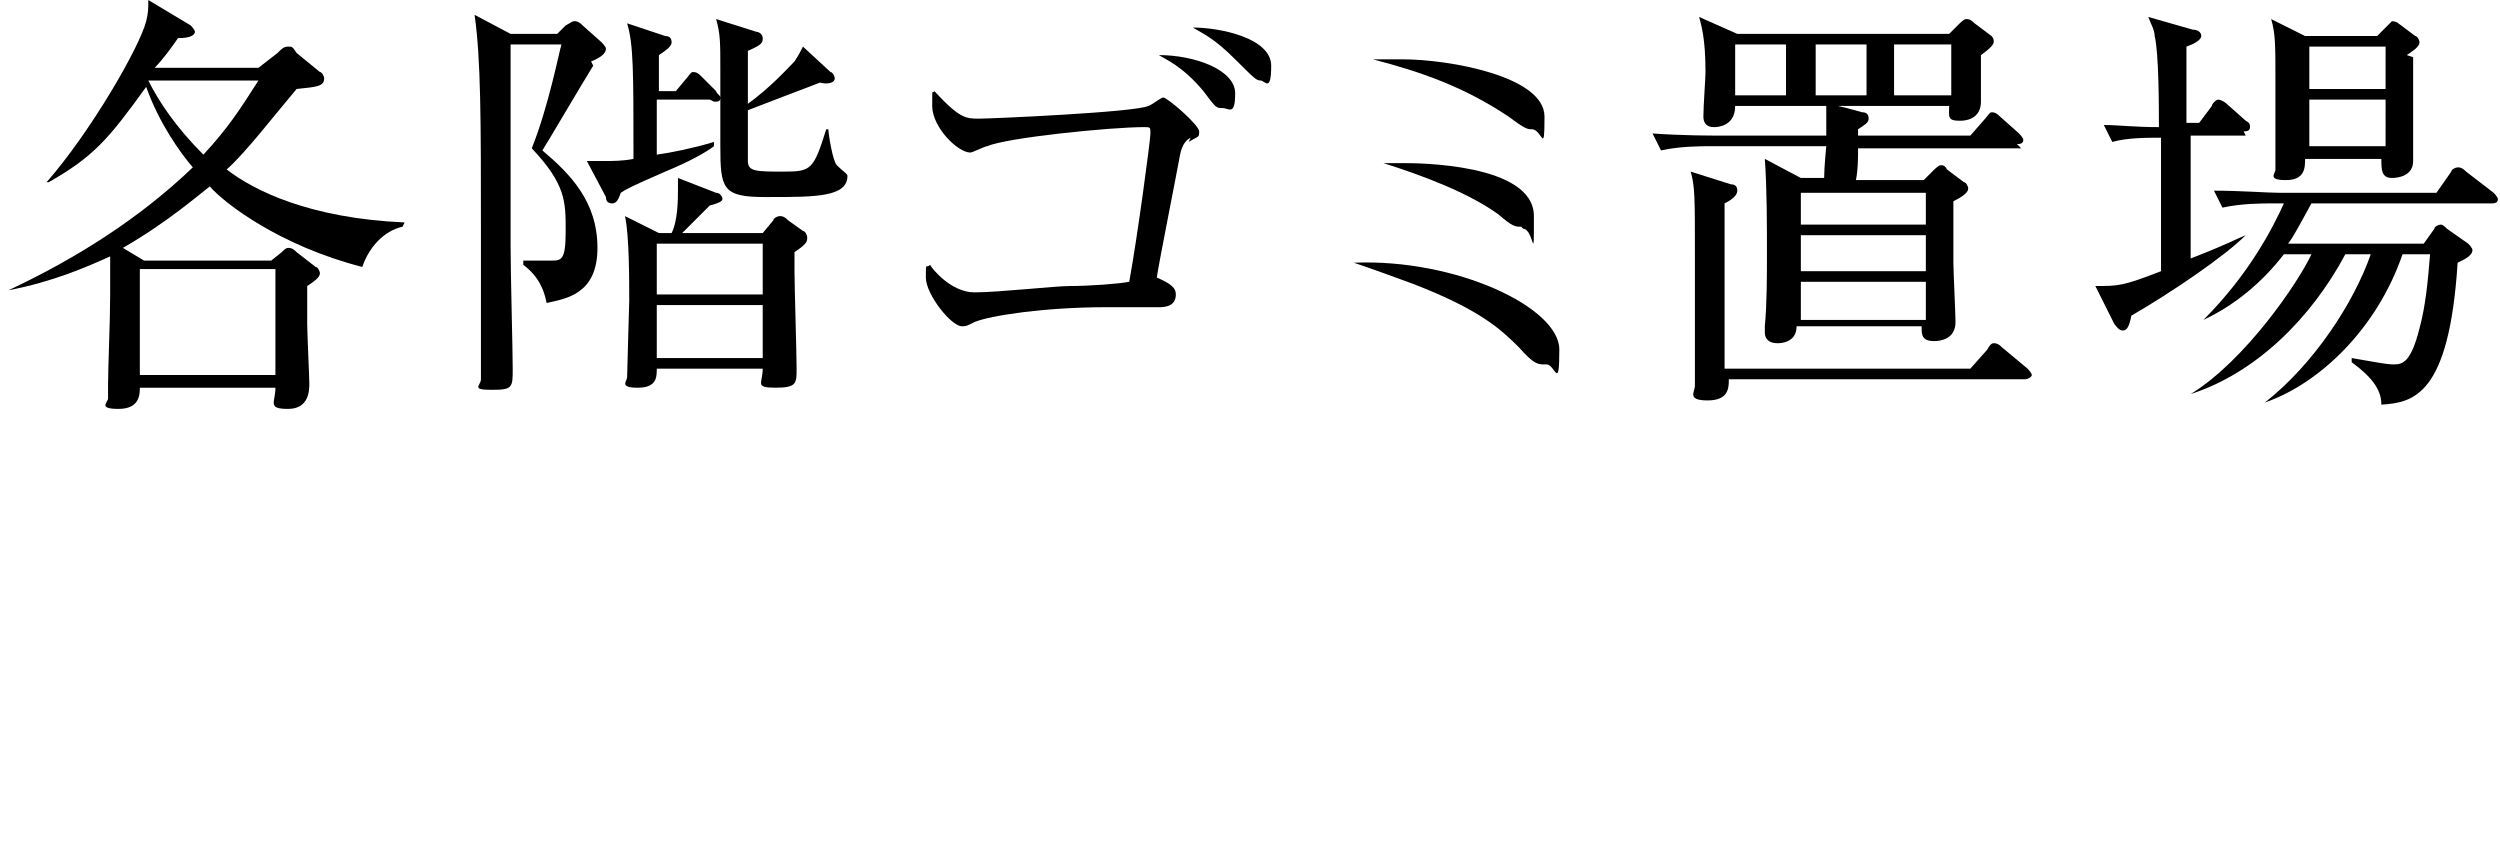 <?xml version="1.0" encoding="utf-8"?>
<!-- Generator: Adobe Illustrator 27.6.1, SVG Export Plug-In . SVG Version: 6.00 Build 0)  -->
<svg version="1.1" id="_レイヤー_2" xmlns="http://www.w3.org/2000/svg" xmlns:xlink="http://www.w3.org/1999/xlink" x="0px"
	 y="0px" viewBox="0 0 118 40" style="enable-background:new 0 0 118 40;" xml:space="preserve">
<g id="design_location1-1">
	<path d="M19,10.7c-0.9,0.2-1.6,1-1.9,1.9c-3.9-1-6.5-3-7.2-3.8c-0.4,0.3-2,1.7-4.1,2.9l1,0.6h6l0.5-0.4c0.1-0.1,0.2-0.2,0.3-0.2
		s0.2,0,0.4,0.2l0.9,0.7c0.1,0,0.2,0.2,0.2,0.3c0,0.2-0.3,0.4-0.6,0.6c0,0.8,0,1.1,0,1.8c0,0.4,0.1,2.5,0.1,2.8s0,1.2-1,1.2
		S13,19,13,18.3H6.6c0,0.3,0,1-1,1S5.1,19,5.1,18.8s0,0,0-0.6c0-0.9,0.1-3,0.1-4.3s0-1,0-1.8c-1.1,0.5-2.7,1.2-4.8,1.6l0,0
		c3.2-1.5,6.2-3.4,8.7-5.8C8.5,7.2,7.5,5.8,6.9,4.1C5.1,6.6,4.4,7.4,2.3,8.6H2.2C4.3,6.2,6.6,2.2,6.9,1C7,0.6,7,0.4,7,0l2,1.2
		c0,0,0.2,0.2,0.2,0.3S9.1,1.8,8.4,1.8c-0.2,0.3-0.7,1-1.1,1.4h4.9l0.9-0.7c0.2-0.2,0.3-0.3,0.5-0.3s0.2,0,0.4,0.3l1.1,0.9
		c0.1,0,0.2,0.2,0.2,0.3c0,0.4-0.4,0.4-1.3,0.5c-1.1,1.3-2.4,3-3.3,3.8c1.3,1,3.9,2.3,8.4,2.5l0,0L19,10.7z M13,12.7H6.6v5H13
		C13,17.7,13,12.7,13,12.7z M7,3.8c0.5,1,1.3,2.2,2.6,3.5c1.2-1.3,1.7-2.1,2.6-3.5H6.9L7,3.8z"/>
	<path d="M28,3.1c-0.5,0.8-2.2,3.7-2.4,4c1.3,1.1,2.6,2.4,2.6,4.6s-1.5,2.4-2.4,2.6c-0.1-0.5-0.3-1.2-1.1-1.8v-0.2
		c0.4,0,0.8,0,1.3,0s0.7,0,0.7-1.4s0-2.2-1.6-3.9c0.8-2,1.3-4.6,1.4-4.9h-2.4c0,1.5,0,8.2,0,9.5s0.1,4.9,0.1,5.8s0,1-1,1
		s-0.5-0.2-0.5-0.5s0-1.1,0-1.3c0-1.9,0-3.8,0-5.7c0-5.2,0-8.1-0.3-10.2l1.7,0.9h2.2l0.4-0.4C26.9,1.1,27,1,27.1,1s0.2,0,0.4,0.2
		L28.4,2c0,0,0.2,0.2,0.2,0.3c0,0.2-0.2,0.4-0.7,0.6L28,3.1z M33.5,4.7H31c0,0.9,0,1.4,0,2.6c0.7-0.1,1.7-0.3,2.7-0.6v0.2
		c-0.4,0.3-1.1,0.7-2.3,1.2c-1.6,0.7-1.8,0.8-2.1,1c-0.1,0.3-0.2,0.5-0.4,0.5s-0.3-0.1-0.3-0.3l-0.9-1.7c0.2,0,0.4,0,0.8,0
		s0.9,0,1.4-0.1c0-4.2,0-5.4-0.3-6.4l1.8,0.6c0.2,0,0.3,0.1,0.3,0.3s-0.3,0.4-0.6,0.6c0,0.5,0,0.6,0,1.7h0.8l0.5-0.6
		c0.1-0.1,0.2-0.3,0.3-0.3s0.2,0,0.4,0.2l0.7,0.7c0,0.1,0.2,0.2,0.2,0.3c0,0.2-0.1,0.2-0.3,0.2L33.5,4.7z M37.5,11.9
		c0,0.4,0,0.7,0,0.9c0,0.7,0.1,3.9,0.1,4.6s0,0.9-1,0.9S36,18.1,36,17.4h-5c0,0.4,0,0.9-0.9,0.9s-0.5-0.3-0.5-0.5s0.1-3.5,0.1-3.6
		c0-1,0-3.1-0.2-4l1.6,0.8h0.6C32,10.4,32,9.4,32,8.9s0-0.3,0-0.5l1.8,0.7c0.2,0,0.3,0.2,0.3,0.3s-0.2,0.2-0.6,0.3
		c-0.2,0.2-0.9,0.9-1.3,1.3H36l0.5-0.6c0-0.1,0.2-0.2,0.3-0.2s0.2,0,0.4,0.2l0.7,0.5c0.1,0,0.2,0.2,0.2,0.3
		C38.1,11.4,38.1,11.5,37.5,11.9L37.5,11.9z M36,11.5h-5v2.4h5V11.5z M36,14.4h-5v2.5h5V14.4z M36.1,9.3c-2,0-2.1-0.4-2.1-2.4
		s0-3.1,0-3.6c0-1.3,0-1.7-0.2-2.4l1.9,0.6c0.1,0,0.3,0.1,0.3,0.3s0,0.3-0.7,0.6c0,0.7,0,2.1,0,2.5c1.1-0.8,1.9-1.7,2.2-2
		c0.2-0.3,0.3-0.5,0.4-0.7l1.3,1.2c0.1,0,0.2,0.2,0.2,0.3c0,0.2-0.3,0.3-0.7,0.2c-0.5,0.2-2.9,1.1-3.4,1.3c0,0.8,0,2.2,0,2.4
		c0,0.5,0.4,0.5,1.7,0.5s1.4-0.1,2-2h0.1c0,0.2,0.2,1.5,0.4,1.7C39.8,8.1,40,8.2,40,8.3c0,1-1.5,1-3.7,1L36.1,9.3z"/>
	<path d="M56.2,6.5c-0.2,0.1-0.4,0.3-0.5,0.8c-0.2,1.1-1,5.1-1.1,5.8c0.7,0.3,0.9,0.5,0.9,0.8c0,0.6-0.6,0.6-0.8,0.6
		c-0.4,0-2.2,0-2.5,0c-2.9,0-5.5,0.4-6.2,0.7c-0.4,0.2-0.4,0.2-0.6,0.2c-0.5,0-1.7-1.5-1.7-2.3s0-0.4,0.2-0.6c0.1,0.2,1,1.3,2.1,1.3
		s3.8-0.3,4.5-0.3c0.9,0,2.3-0.1,2.8-0.2c0.4-2.2,1-6.7,1-7S54.3,6,54,6c-1.6,0-6.5,0.5-7.4,0.9c-0.1,0-0.7,0.3-0.8,0.3
		C45.2,7.2,44,6,44,5s0-0.5,0.1-0.7c1.2,1.3,1.5,1.3,2.1,1.3s7.4-0.3,8-0.6c0.1,0,0.6-0.4,0.7-0.4c0.2,0,1.7,1.3,1.7,1.6
		s0,0.2-0.5,0.5L56.2,6.5z M57.7,5.1c-0.3,0-0.3,0-0.9-0.8c-1-1.2-1.8-1.5-2.1-1.7c1.7,0,3.6,0.7,3.6,1.8S58,5.1,57.7,5.1L57.7,5.1z
		 M59.5,3.8c-0.2,0-0.3-0.1-1.2-1c-1-1-1.5-1.2-2-1.5c1.3,0,3.7,0.5,3.7,1.8S59.7,3.8,59.5,3.8z"/>
	<path d="M72.9,17.2c-0.3,0-0.5,0-1.2-0.8c-0.9-0.9-1.9-1.8-5-3c-1.1-0.4-1.9-0.7-2.8-1c4.8-0.2,9.7,2.1,9.7,4.1s-0.2,0.7-0.6,0.7
		L72.9,17.2z M72.3,6.1c-0.2,0-0.3,0-1.1-0.6c-2.1-1.4-4.1-2.1-6.4-2.7c0.4,0,0.8,0,1.4,0c2.2,0,6.7,0.8,6.7,2.7S72.8,6.1,72.3,6.1z
		 M71.8,10.7c-0.3,0-0.4,0-1.1-0.6c-1.4-1-3.5-1.8-5.4-2.4c0.4,0,0.5,0,1,0s6.1,0,6.1,2.5s0,0.6-0.5,0.6L71.8,10.7z"/>
	<path d="M95.4,7h-7.7c0,0.5,0,1-0.1,1.5h3.2L91.3,8c0,0,0.2-0.2,0.3-0.2s0.2,0,0.3,0.2l0.8,0.6c0.1,0,0.2,0.2,0.2,0.3
		c0,0.2-0.3,0.4-0.7,0.6c0,1,0,2.1,0,2.9c0,0.4,0.1,2.4,0.1,2.8c0,0.8-0.7,0.9-1,0.9c-0.6,0-0.6-0.3-0.6-0.7h-5.9
		c0,0.8-0.8,0.8-0.9,0.8c-0.5,0-0.6-0.3-0.6-0.5s0-0.2,0-0.3c0.1-1,0.1-2.5,0.1-3.4c0-1.4,0-3.1-0.1-4.5L85,8.4h1.1
		c0-0.5,0.1-1.5,0.1-1.5h-5.4c-0.5,0-1.5,0-2.4,0.2l-0.4-0.8c1.4,0.1,2.8,0.1,3.1,0.1h5.1c0-0.8,0-1,0-1.5c0.3,0,1.7,0.4,1.7,0.4
		c0.2,0,0.3,0.1,0.3,0.3s-0.2,0.3-0.5,0.5c0,0.1,0,0.2,0,0.3H93l0.7-0.8c0.1-0.1,0.2-0.3,0.3-0.3s0.2,0,0.4,0.2l0.9,0.8
		c0,0,0.2,0.2,0.2,0.3c0,0.2-0.2,0.2-0.3,0.2L95.4,7z M95.6,17.9h-14c0,0.4,0,1-1,1S80,18.5,80,18.2s0-1.1,0-1.2c0-1.6,0-3.2,0-4.9
		c0-2.8,0-3.3-0.2-4l1.9,0.6c0.2,0,0.3,0.1,0.3,0.3s-0.2,0.4-0.6,0.6c0,0.9,0,1.9,0,2.8s0,0.9,0,3.1c0,0.3,0,1.6,0,1.9H93l0.8-0.9
		c0.1-0.2,0.2-0.3,0.3-0.3s0.2,0,0.4,0.2l1.2,1c0,0,0.2,0.2,0.2,0.3S95.7,17.9,95.6,17.9L95.6,17.9z M93.5,2.6c0,0.4,0,1.9,0,2.2
		c0,0.6-0.4,0.9-1,0.9S92,5.5,92,5H81.9c0,1-0.9,1-1,1s-0.5,0-0.5-0.5s0.1-1.8,0.1-2.1c0-1.6-0.2-2.2-0.3-2.6L82,1.6h10l0.5-0.5
		c0,0,0.2-0.2,0.3-0.2s0.2,0,0.4,0.2l0.8,0.6c0,0,0.1,0.1,0.1,0.2S94.2,2.1,93.5,2.6L93.5,2.6z M84.3,2.1h-2.4v2.4h2.4V2.1z
		 M90.9,9.1H85v1.5h5.9V9.1z M90.9,11.1H85v1.7h5.9V11.1z M90.9,13.3H85v1.8h5.9V13.3z M88.1,2.1h-2.4v2.4h2.4V2.1z M92.1,2.1h-2.7
		v2.4h2.7V2.1z"/>
	<path d="M106,6.4h-2.6c0,1.9,0,3.8,0,5.8c1.8-0.7,2.1-0.9,2.6-1.1l0,0c-1,1-3.5,2.7-5.4,3.8c-0.1,0.5-0.2,0.7-0.4,0.7
		s-0.3-0.2-0.4-0.3l-0.9-1.8c1.1,0,1.3,0,3.1-0.7c0-1.8,0-4.6,0-6.3c-0.7,0-1.6,0-2.3,0.2l-0.4-0.8c0.7,0,1.4,0.1,2.6,0.1
		c0-0.9,0-3.5-0.2-4.3c0-0.3-0.2-0.6-0.3-0.9l2.1,0.6c0.2,0,0.4,0.1,0.4,0.3s-0.4,0.4-0.7,0.5c0,0.6,0,3.1,0,3.6h0.6l0.6-0.8
		c0-0.1,0.2-0.3,0.3-0.3s0.3,0.1,0.4,0.2l0.9,0.8c0.2,0.1,0.2,0.2,0.2,0.3c0,0.2-0.2,0.2-0.3,0.2L106,6.4z M117.3,9.6h-8.2
		c-0.5,0.9-0.8,1.5-1.1,1.9h6.4l0.5-0.7c0-0.1,0.2-0.2,0.3-0.2s0.2,0.1,0.3,0.2l1,0.7c0,0,0.2,0.2,0.2,0.3c0,0.3-0.5,0.5-0.7,0.6
		c-0.4,6.3-2.1,6.6-3.6,6.7c0-0.6-0.3-1.2-1.4-2v-0.2c1.2,0.2,1.6,0.3,2,0.3s0.8-0.1,1.2-1.7c0.3-1.1,0.4-2.3,0.5-3.5h-1.3
		c-1.2,3.5-3.9,6.1-6.5,7l0,0c2.3-1.8,4.2-4.7,5-7h-1.2c-1.6,3-4.2,5.6-7.3,6.6l0,0c2.6-1.6,5.1-5.3,5.7-6.6h-1.3
		c-1,1.3-2.3,2.4-3.8,3.1l0,0c2.2-2.2,3.3-4.4,3.8-5.5h-0.5c-0.5,0-1.5,0-2.4,0.2L104.5,9c1.3,0,2.5,0.1,3.1,0.1h7.4l0.7-1
		c0-0.1,0.2-0.2,0.3-0.2s0.2,0,0.4,0.2l1.3,1c0,0,0.2,0.2,0.2,0.3c0,0.2-0.2,0.2-0.3,0.2H117.3z M113.9,2.7c0,1.7,0,2.4,0,3.1
		c0,0.3,0,1.5,0,1.8c0,0.7-0.7,0.8-1,0.8c-0.5,0-0.5-0.4-0.5-0.9h-3.6c0,0.4,0,1-0.9,1s-0.5-0.3-0.5-0.5s0-0.4,0-0.4
		c0-0.9,0-2.8,0-3.8c0-1.7,0-2.2-0.2-2.9l1.6,0.8h3.4l0.5-0.5c0.1-0.1,0.2-0.2,0.2-0.2s0.2,0,0.3,0.1l0.8,0.6c0.1,0,0.2,0.2,0.2,0.3
		c0,0.2-0.3,0.4-0.6,0.6L113.9,2.7z M112.6,2.2H109v2h3.6V2.2z M112.6,4.7H109v2.2h3.6C112.6,6.9,112.6,4.7,112.6,4.7z"/>
</g>
</svg>
